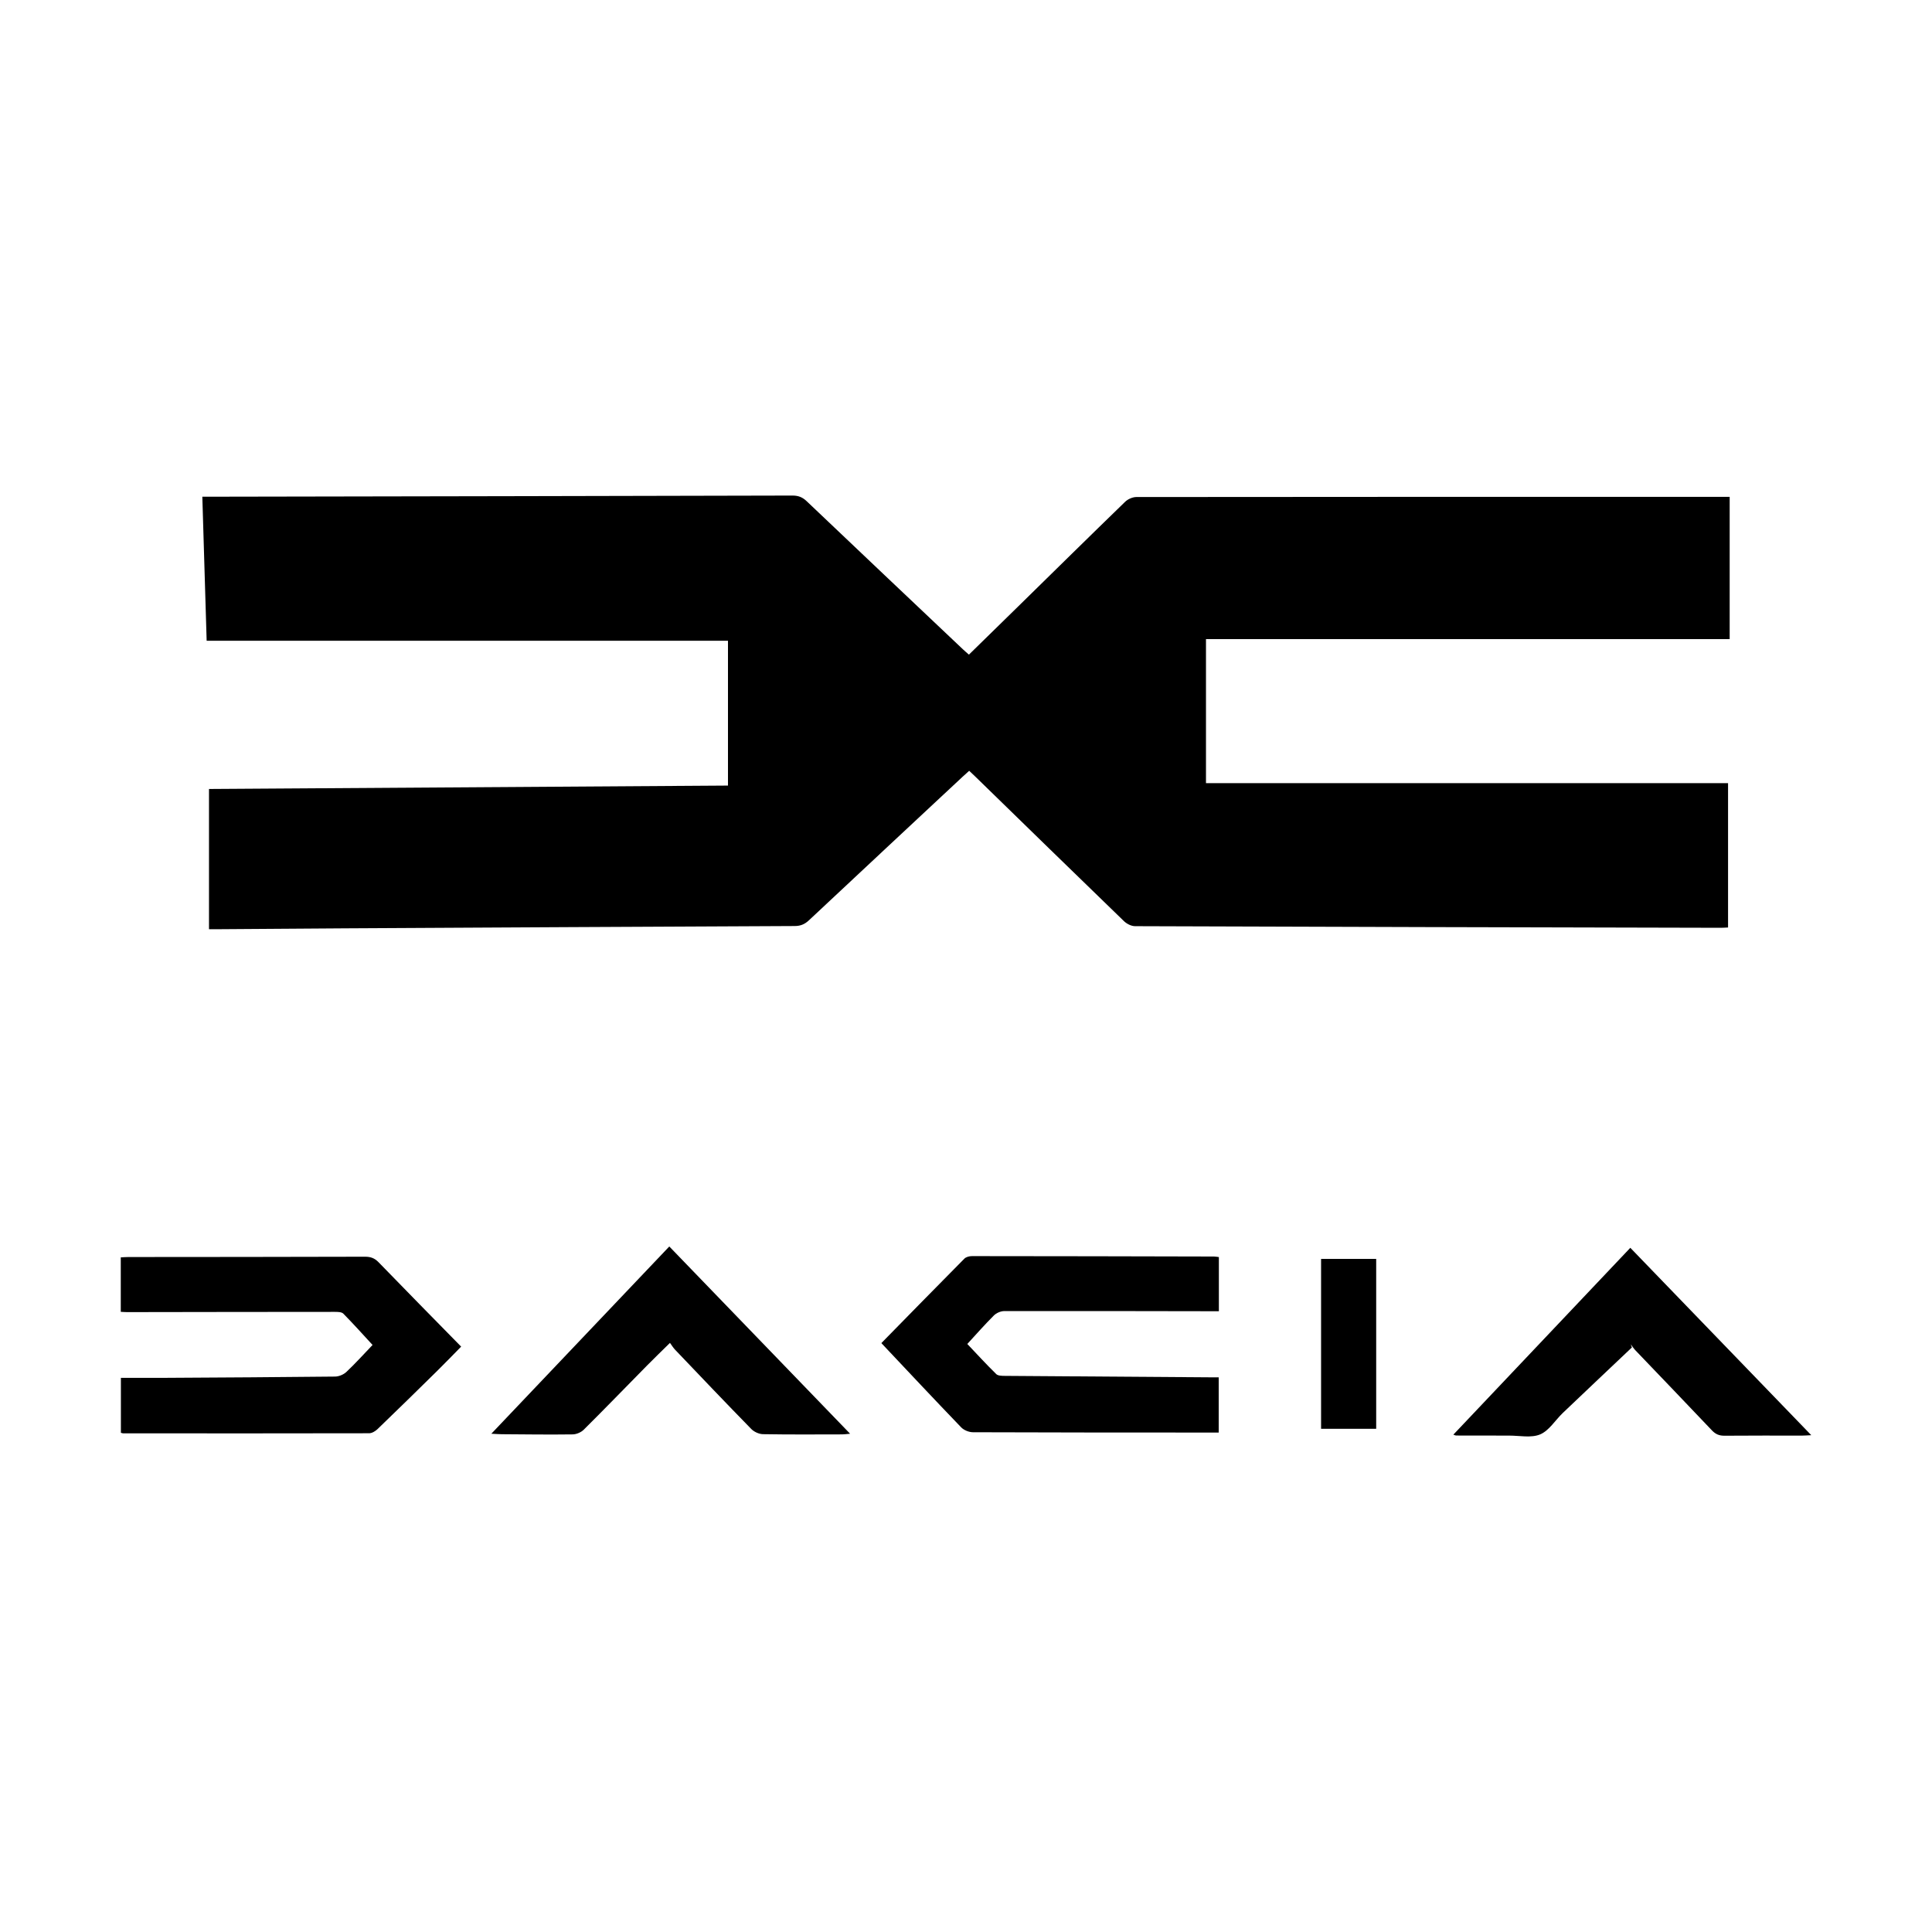 <?xml version="1.0" encoding="UTF-8"?><svg id="Calque_1" xmlns="http://www.w3.org/2000/svg" viewBox="0 0 800 800"><path d="M85.57,265.31c-.61-20.28-1.19-39.74-1.79-59.64,2.81,0,5.33,0,7.85,0,78.84-.14,157.69-.27,236.53-.47,2.4,0,4.12.67,5.86,2.33,21.52,20.48,43.11,40.89,64.69,61.32.75.71,1.55,1.38,2.5,2.22,6.92-6.77,13.73-13.43,20.54-20.1,14.7-14.41,29.36-28.86,44.14-43.19,1.14-1.1,3.06-1.96,4.63-1.97,80.97-.09,161.94-.08,242.91-.08.84,0,1.69,0,2.79,0v58.91h-216.85v59.65h216.18v59.76c-.96.04-1.96.13-2.97.13-80.86-.19-161.72-.37-242.58-.67-1.55,0-3.44-.97-4.59-2.08-20.59-19.92-41.1-39.93-61.62-59.92-.75-.73-1.53-1.45-2.47-2.34-.99.89-1.93,1.72-2.84,2.57-21.18,19.76-42.37,39.52-63.51,59.33-1.73,1.62-3.45,2.37-5.88,2.38-61.86.27-123.73.61-185.59.95-17.83.1-35.65.25-53.48.37-.95,0-1.89,0-3.48,0v-58.07c71.3-.47,143.06-.94,214.9-1.41v-59.97H85.57Z"/><path d="M190.94,557.62c-3.19,3.24-6.56,6.74-10.02,10.15-8.17,8.04-16.35,16.06-24.61,24.01-.9.86-2.3,1.7-3.47,1.7-33.96.08-67.92.05-101.87.03-.2,0-.4-.09-.91-.22v-22.76c6.32,0,12.65.03,18.98,0,23.24-.14,46.48-.26,69.71-.52,1.58-.02,3.5-.82,4.66-1.9,3.69-3.48,7.1-7.26,10.86-11.19-3.89-4.21-7.89-8.69-12.11-12.97-.71-.72-2.34-.73-3.54-.73-28.65,0-57.3.06-85.95.1-.83,0-1.65-.07-2.66-.12v-22.55c1.06-.05,2.08-.14,3.11-.14,32.68-.03,65.37-.03,98.05-.13,2.3,0,3.94.59,5.56,2.26,11.3,11.66,22.69,23.22,34.23,34.98Z"/><path d="M364.94,556.16c10.73-10.95,22.52-23,34.39-34.98.7-.71,2.07-1.05,3.13-1.05,33.42.01,66.83.09,100.25.17.62,0,1.23.14,2,.23v22.42c-1.44,0-2.66,0-3.89,0-28.33-.04-56.65-.12-84.98-.06-1.46,0-3.27.79-4.3,1.82-3.89,3.89-7.53,8.03-11,11.8,4.06,4.28,7.91,8.48,11.98,12.47.73.72,2.35.73,3.57.74,28.32.23,56.65.41,84.97.6,1.04,0,2.08,0,3.58,0v22.87c-.84,0-1.96,0-3.07,0-32.89-.01-65.78,0-98.66-.13-1.66,0-3.78-.84-4.91-2.02-11.18-11.62-22.2-23.39-33.04-34.88Z"/><path d="M277.42,556.06c-3.52,3.47-6.56,6.39-9.52,9.4-8.71,8.84-17.35,17.77-26.15,26.52-1.11,1.11-3.04,1.94-4.61,1.97-9.76.13-19.52,0-29.28-.07-1.23,0-2.45-.11-4.41-.2,24.76-26.05,49.05-51.62,73.69-77.54,24.9,25.78,49.67,51.44,74.87,77.54-1.52.13-2.41.27-3.29.27-10.93.02-21.86.1-32.79-.09-1.65-.03-3.69-.96-4.85-2.15-10.61-10.85-21.07-21.84-31.54-32.82-.8-.84-1.4-1.86-2.11-2.82Z"/><path d="M675.72,557.96c-9.54,9.04-19.1,18.06-28.6,27.12-3.14,3-5.66,7.3-9.37,8.87-3.71,1.56-8.55.49-12.89.5-7.32.02-14.64-.01-21.95-.03-.19,0-.39-.12-1.11-.36,24.45-25.81,48.73-51.45,73.28-77.37,24.92,25.81,49.65,51.42,74.93,77.59-1.65.08-2.71.17-3.77.17-10.71.01-21.42-.05-32.14.05-2.2.02-3.73-.62-5.24-2.22-10.5-11.09-21.1-22.08-31.65-33.12-.73-.76-1.3-1.67-1.95-2.51.16.43.32.87.47,1.3Z"/><path d="M569.85,591.63h-22.82v-70.34h22.82v70.34Z"/></svg>